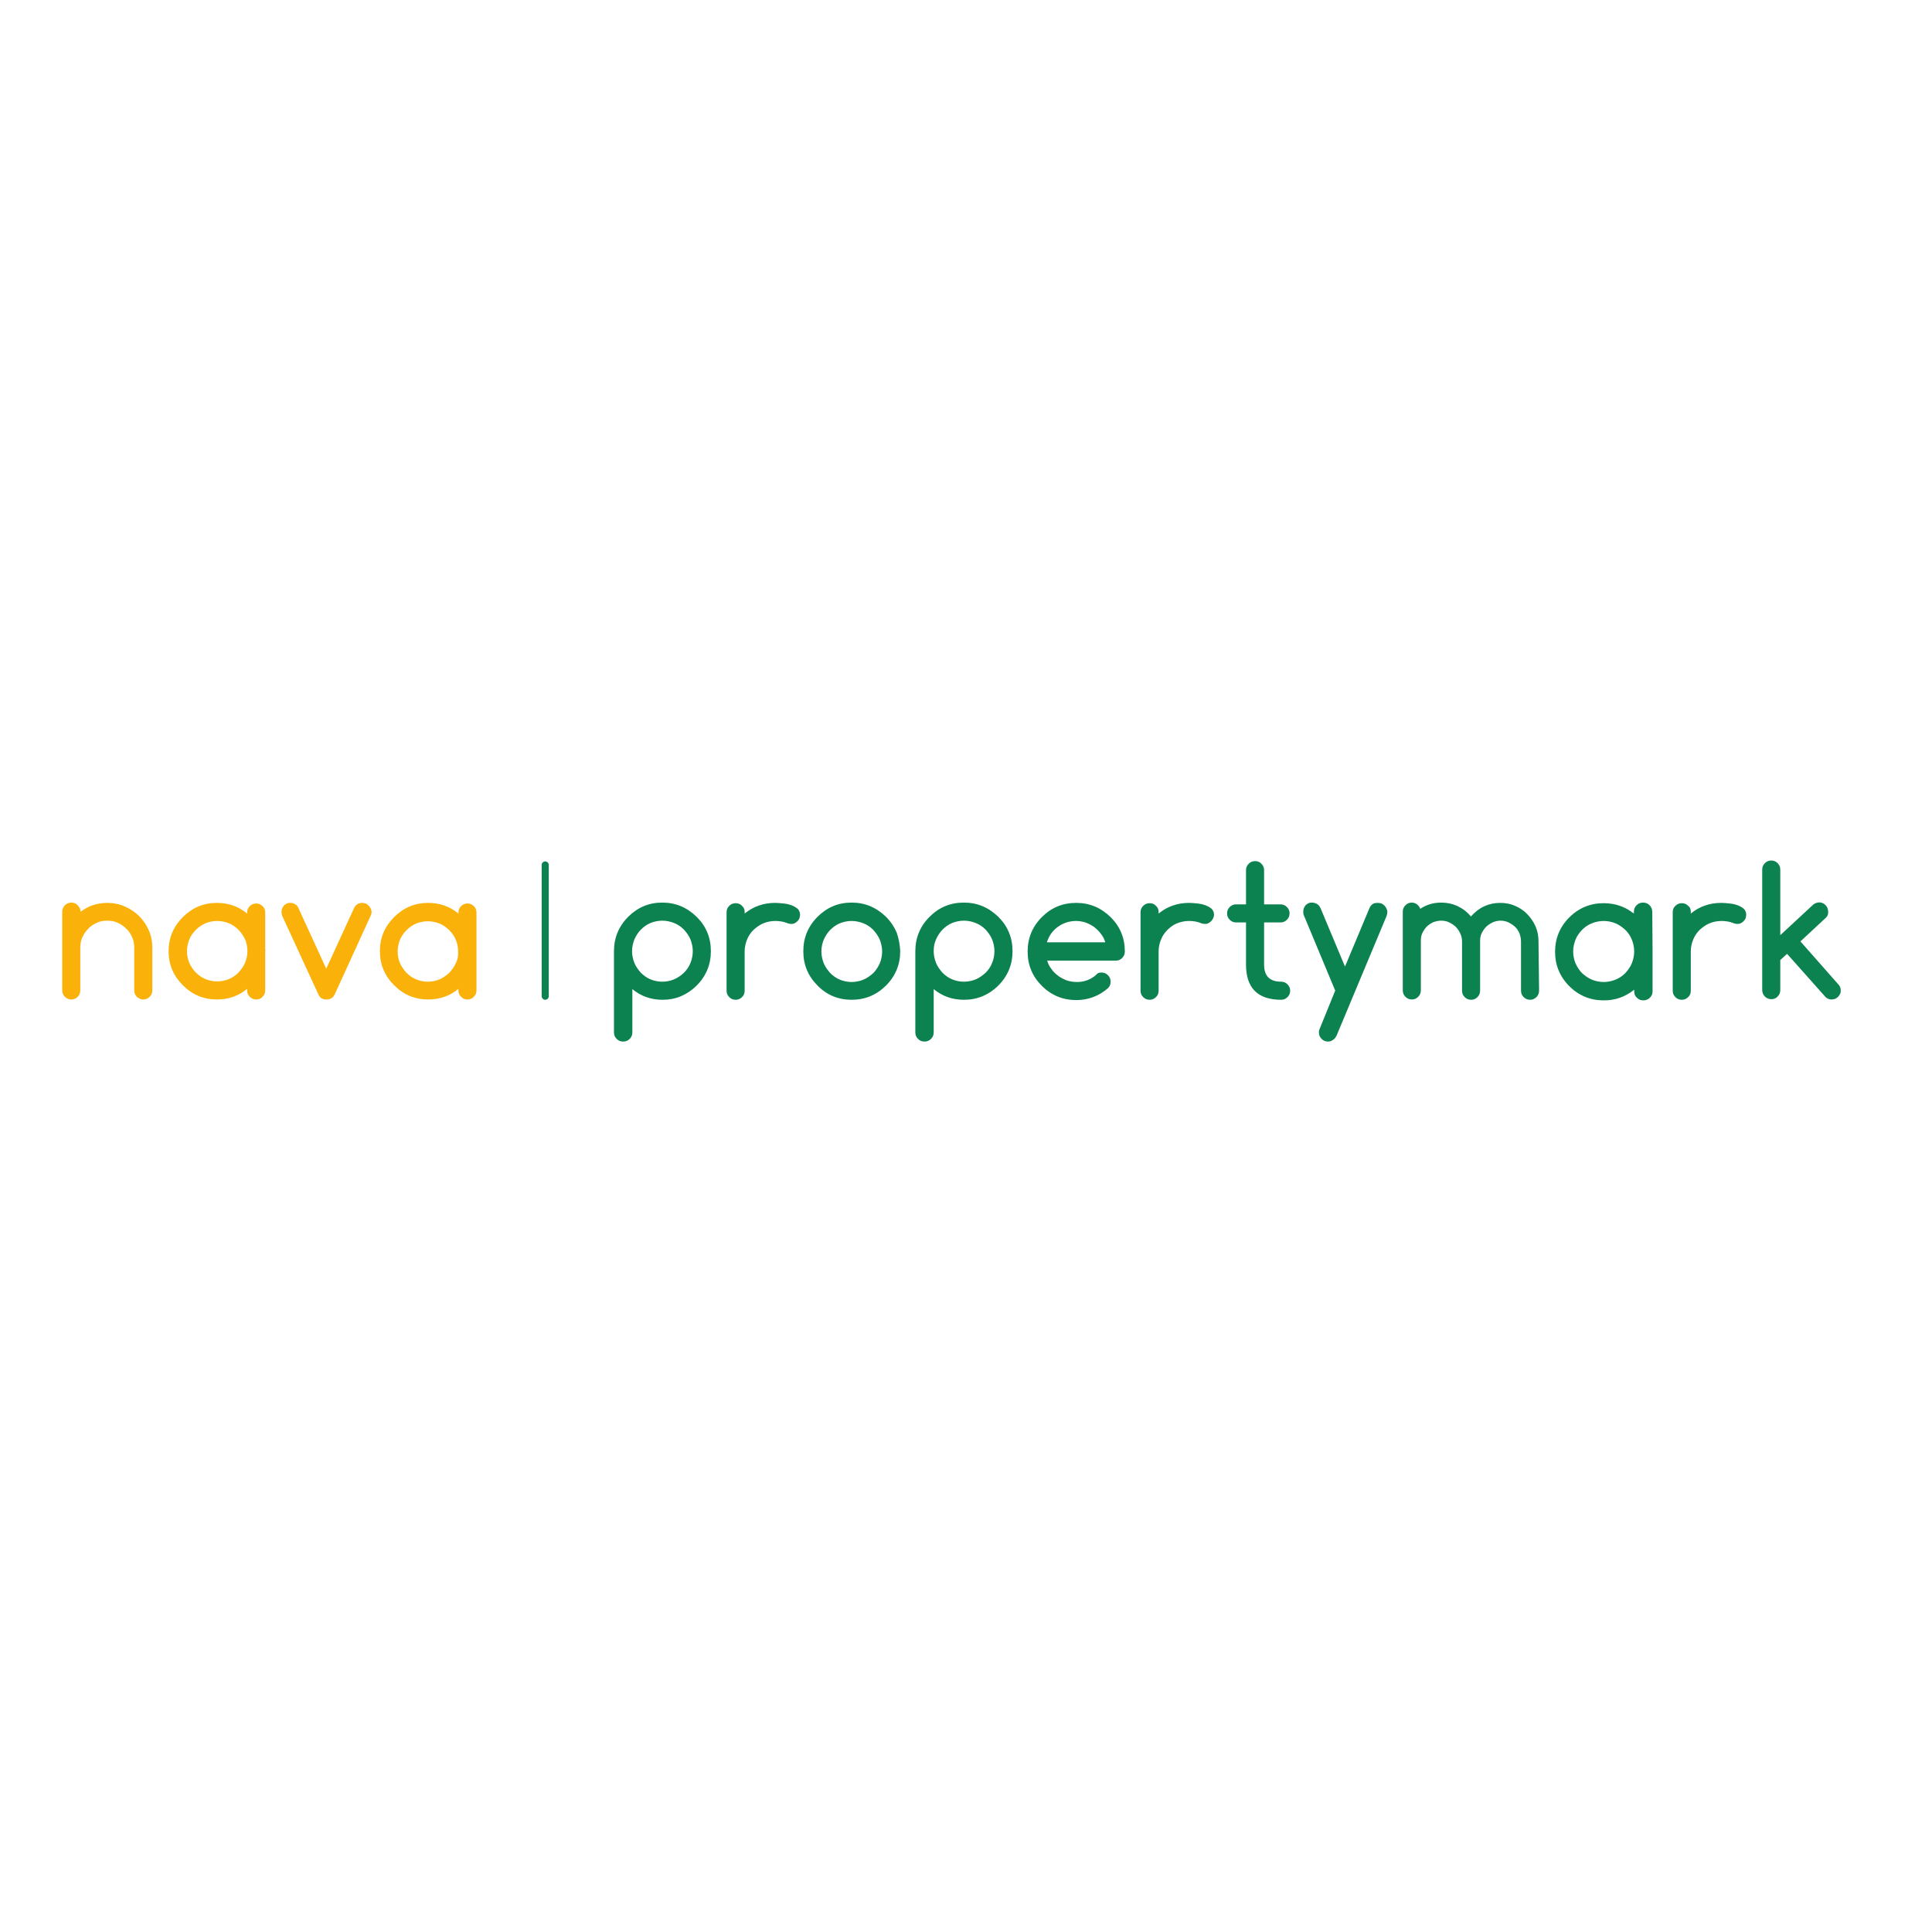 <?xml version="1.0" encoding="utf-8"?>
<!-- Generator: Adobe Illustrator 19.0.0, SVG Export Plug-In . SVG Version: 6.00 Build 0)  -->
<svg version="1.1" id="layer" xmlns="http://www.w3.org/2000/svg" xmlns:xlink="http://www.w3.org/1999/xlink" x="0px" y="0px"
	 viewBox="-153 -46 652 652" style="enable-background:new -153 -46 652 652;" xml:space="preserve">
<style type="text/css">
	.st0{fill:#0C8250;}
	.st1{fill:#FAB20B;}
</style>
<path id="path14" class="st0" d="M31,291.4c-0.7,0-1.2-0.6-1.2-1.2v-44.3c0-0.7,0.6-1.2,1.2-1.2c0.7,0,1.2,0.6,1.2,1.2v44.3
	C32.2,290.8,31.7,291.4,31,291.4"/>
<path class="st0" d="M60.3,275c0,1.4,0.3,2.7,0.8,4c0.5,1.2,1.3,2.3,2.2,3.3c0.9,0.9,2,1.7,3.2,2.2c1.2,0.5,2.6,0.8,4,0.8
	c1.4,0,2.8-0.3,4-0.8c1.2-0.5,2.3-1.3,3.3-2.2c0.9-0.9,1.7-2,2.2-3.3c0.5-1.2,0.8-2.6,0.8-4c0-1.4-0.3-2.7-0.8-4
	c-0.5-1.2-1.3-2.3-2.2-3.3c-0.9-0.9-2-1.7-3.3-2.2c-1.2-0.5-2.6-0.8-4-0.8c-1.4,0-2.8,0.3-4,0.8c-1.2,0.5-2.3,1.3-3.2,2.2
	c-0.9,0.9-1.6,2-2.2,3.3C60.6,272.3,60.3,273.6,60.3,275z M70.6,291.4c-3.9,0-7.3-1.2-10.2-3.6v14.6c0,0.9-0.3,1.6-0.9,2.2
	c-0.6,0.6-1.3,0.9-2.2,0.9c-0.9,0-1.6-0.3-2.2-0.9c-0.6-0.6-0.9-1.3-0.9-2.2V275c0-4.5,1.6-8.4,4.8-11.6c3.2-3.2,7-4.8,11.5-4.8
	c4.5,0,8.3,1.6,11.6,4.8c1.6,1.6,2.8,3.3,3.6,5.3c0.8,1.9,1.2,4,1.2,6.3c0,4.5-1.6,8.4-4.8,11.6c-1.6,1.6-3.4,2.8-5.3,3.6
	C74.9,291,72.8,291.4,70.6,291.4 M98.3,261.7v0.6c1.5-1.2,3-2.1,4.8-2.7c1.7-0.6,3.5-0.9,5.5-0.9c0.9,0,1.8,0.1,2.8,0.2
	c1,0.1,1.9,0.3,2.7,0.6c0.8,0.3,1.5,0.7,2.1,1.2c0.5,0.5,0.8,1.2,0.8,2c0,0.4-0.1,0.8-0.2,1.2c-0.2,0.4-0.4,0.7-0.7,1
	c-0.3,0.3-0.6,0.5-1,0.7c-0.4,0.2-0.8,0.2-1.2,0.2c-0.4,0-0.8-0.1-1.3-0.3c-1.2-0.5-2.6-0.7-4-0.7c-1.4,0-2.8,0.3-4,0.8
	c-1.2,0.5-2.3,1.3-3.3,2.2c-0.9,0.9-1.7,2-2.2,3.3c-0.5,1.2-0.8,2.6-0.8,4v13.3c0,0.8-0.3,1.6-0.9,2.1c-0.6,0.6-1.3,0.9-2.1,0.9
	c-0.9,0-1.6-0.3-2.2-0.9c-0.6-0.6-0.9-1.3-0.9-2.1v-26.6c0-0.8,0.3-1.5,0.9-2.1c0.6-0.6,1.3-0.9,2.2-0.9c0.8,0,1.6,0.3,2.1,0.9
	C98,260.2,98.3,260.9,98.3,261.7 M134.4,264.8c-1.4,0-2.8,0.3-4,0.8c-1.2,0.5-2.3,1.3-3.2,2.2c-0.9,0.9-1.6,2-2.2,3.3
	c-0.5,1.2-0.8,2.6-0.8,4c0,1.4,0.3,2.7,0.8,4c0.5,1.2,1.3,2.3,2.2,3.3c0.9,0.9,2,1.7,3.2,2.2c1.2,0.5,2.6,0.8,4,0.8
	c1.4,0,2.8-0.3,4-0.8c1.2-0.5,2.3-1.3,3.3-2.2c0.9-0.9,1.6-2,2.2-3.3c0.5-1.2,0.8-2.6,0.8-4c0-1.4-0.3-2.7-0.8-4
	c-0.5-1.2-1.3-2.3-2.2-3.3c-0.9-0.9-2-1.7-3.3-2.2S135.8,264.8,134.4,264.8z M150.8,275c0,4.5-1.6,8.4-4.8,11.6
	c-3.2,3.2-7.1,4.8-11.6,4.8c-4.5,0-8.4-1.6-11.5-4.8c-3.2-3.2-4.8-7-4.8-11.6c0-4.5,1.6-8.4,4.8-11.6c3.2-3.2,7-4.8,11.5-4.8
	c4.5,0,8.3,1.6,11.6,4.8c1.6,1.6,2.8,3.4,3.6,5.3C150.3,270.7,150.7,272.8,150.8,275 M162.1,275c0,1.4,0.3,2.7,0.8,4
	c0.5,1.2,1.3,2.3,2.2,3.3c0.9,0.9,2,1.7,3.2,2.2c1.2,0.5,2.6,0.8,4,0.8c1.4,0,2.8-0.3,4-0.8c1.2-0.5,2.3-1.3,3.3-2.2
	c0.9-0.9,1.7-2,2.2-3.3c0.5-1.2,0.8-2.6,0.8-4c0-1.4-0.3-2.7-0.8-4c-0.5-1.2-1.3-2.3-2.2-3.3c-0.9-0.9-2-1.7-3.3-2.2
	c-1.2-0.5-2.6-0.8-4-0.8c-1.4,0-2.8,0.3-4,0.8s-2.3,1.3-3.2,2.2c-0.9,0.9-1.6,2-2.2,3.3C162.3,272.3,162.1,273.6,162.1,275z
	 M172.3,291.4c-3.9,0-7.3-1.2-10.2-3.6v14.6c0,0.9-0.3,1.6-0.9,2.2c-0.6,0.6-1.3,0.9-2.2,0.9c-0.9,0-1.6-0.3-2.2-0.9
	c-0.6-0.6-0.9-1.3-0.9-2.2V275c0-4.5,1.6-8.4,4.8-11.6c3.2-3.2,7-4.8,11.6-4.8c4.5,0,8.3,1.6,11.6,4.8c1.6,1.6,2.8,3.3,3.6,5.3
	c0.8,1.9,1.2,4,1.2,6.3c0,4.5-1.6,8.4-4.8,11.6c-1.6,1.6-3.4,2.8-5.3,3.6C176.6,291,174.6,291.4,172.3,291.4 M220,272
	c-0.3-1.1-0.8-2-1.5-2.9c-0.7-0.9-1.4-1.6-2.3-2.3c-0.9-0.6-1.8-1.1-2.9-1.5c-1-0.3-2.1-0.5-3.2-0.5c-1.1,0-2.2,0.2-3.2,0.5
	c-1.1,0.4-2,0.8-2.9,1.5c-0.9,0.6-1.6,1.4-2.3,2.3c-0.6,0.9-1.1,1.9-1.4,2.9H220L220,272z M218.7,282.2c0.9,0,1.6,0.3,2.2,0.9
	c0.6,0.6,0.9,1.3,0.9,2.2c0,0.9-0.3,1.6-0.9,2.2c-3,2.6-6.6,4-10.7,4c-4.5,0-8.4-1.6-11.6-4.8c-3.2-3.2-4.8-7-4.8-11.6
	c0-4.5,1.6-8.4,4.8-11.6c3.2-3.2,7-4.8,11.6-4.8c4.5,0,8.3,1.6,11.6,4.8c1.6,1.6,2.8,3.3,3.6,5.3c0.8,1.9,1.2,4,1.2,6.3
	c0,0.9-0.3,1.6-0.9,2.2c-0.6,0.6-1.3,0.9-2.2,0.9h-23.1c0.3,1.1,0.8,2,1.5,2.9c0.6,0.9,1.4,1.6,2.3,2.3c0.9,0.6,1.8,1.1,2.9,1.5
	c1,0.3,2.1,0.5,3.3,0.5c1.3,0,2.5-0.2,3.5-0.6c1.1-0.4,2.1-1,3-1.8C217.3,282.4,217.9,282.2,218.7,282.2 M238,261.7v0.6
	c1.5-1.2,3-2.1,4.8-2.7c1.7-0.6,3.5-0.9,5.5-0.9c0.9,0,1.8,0.1,2.8,0.2c1,0.1,1.9,0.3,2.7,0.6c0.8,0.3,1.5,0.7,2.1,1.2
	c0.5,0.5,0.8,1.2,0.8,2c0,0.4-0.1,0.8-0.3,1.2c-0.2,0.4-0.4,0.7-0.7,1c-0.3,0.3-0.6,0.5-1,0.7c-0.4,0.2-0.8,0.2-1.2,0.2
	c-0.4,0-0.8-0.1-1.3-0.3c-1.2-0.5-2.6-0.7-4-0.7c-1.4,0-2.7,0.3-4,0.8c-1.2,0.5-2.3,1.3-3.2,2.2c-0.9,0.9-1.7,2-2.2,3.3
	c-0.5,1.2-0.8,2.6-0.8,4v13.3c0,0.8-0.3,1.6-0.9,2.1c-0.6,0.6-1.3,0.9-2.1,0.9c-0.9,0-1.6-0.3-2.2-0.9c-0.6-0.6-0.9-1.3-0.9-2.1
	v-26.6c0-0.8,0.3-1.5,0.9-2.1c0.6-0.6,1.3-0.9,2.2-0.9c0.8,0,1.6,0.3,2.1,0.9C237.7,260.2,238,260.9,238,261.7 M264.1,259.2h3.4
	v-11.6c0-0.8,0.3-1.5,0.9-2.1c0.6-0.6,1.3-0.9,2.2-0.9c0.8,0,1.6,0.3,2.1,0.9c0.6,0.6,0.9,1.3,0.9,2.1v11.6h5.6
	c0.8,0,1.5,0.3,2.1,0.9c0.6,0.6,0.9,1.3,0.9,2.1c0,0.9-0.3,1.6-0.9,2.2c-0.6,0.6-1.3,0.9-2.1,0.9h-5.6v14.2c0,3.9,1.9,5.8,5.8,5.8
	c0.8,0,1.5,0.3,2.1,0.9c0.6,0.6,0.9,1.3,0.9,2.1c0,0.9-0.3,1.6-0.9,2.2c-0.6,0.6-1.3,0.9-2.1,0.9c-8,0-11.9-4-11.9-11.9v-14.2h-3.4
	c-0.8,0-1.5-0.3-2.1-0.9c-0.6-0.6-0.9-1.3-0.9-2.2c0-0.8,0.3-1.5,0.9-2.1C262.6,259.5,263.3,259.2,264.1,259.2 M297.6,288.3
	l-10.5-25.2c-0.2-0.4-0.3-0.9-0.3-1.4c0-0.4,0.1-0.8,0.2-1.2c0.2-0.4,0.4-0.7,0.6-1c0.3-0.3,0.6-0.5,1-0.7c0.4-0.2,0.8-0.2,1.2-0.2
	c0.6,0,1.2,0.2,1.7,0.5c0.5,0.3,0.9,0.8,1.2,1.5l8.2,19.6l8.2-19.6c0.2-0.6,0.6-1.1,1-1.4c0.4-0.4,1.1-0.5,1.9-0.5
	c0.4,0,0.8,0.1,1.2,0.2c0.4,0.2,0.7,0.4,1,0.7c0.3,0.3,0.5,0.6,0.7,1c0.2,0.4,0.3,0.8,0.3,1.2c0,0.4-0.1,0.9-0.3,1.4l-16.8,40.2
	c-0.3,0.6-0.6,1.1-1.2,1.5c-0.5,0.4-1.1,0.6-1.7,0.6c-0.9,0-1.6-0.3-2.2-0.9c-0.6-0.6-0.9-1.3-0.9-2.2c0-0.5,0.1-0.9,0.3-1.3
	L297.6,288.3 M366.4,288.3c0,0.9-0.3,1.6-0.9,2.2c-0.6,0.6-1.3,0.9-2.1,0.9c-0.9,0-1.6-0.3-2.2-0.9c-0.6-0.6-0.9-1.3-0.9-2.2v-16.6
	c0-0.9-0.2-1.8-0.5-2.7c-0.4-0.8-0.8-1.6-1.5-2.2c-0.6-0.6-1.4-1.1-2.2-1.5c-0.8-0.4-1.8-0.6-2.7-0.6c-1,0-1.8,0.2-2.7,0.6
	c-0.8,0.4-1.6,0.9-2.2,1.5c-0.6,0.6-1.1,1.4-1.5,2.2c-0.4,0.8-0.5,1.7-0.5,2.7v16.6c0,0.9-0.3,1.6-0.9,2.2c-0.6,0.6-1.3,0.9-2.1,0.9
	c-0.9,0-1.6-0.3-2.2-0.9c-0.6-0.6-0.9-1.3-0.9-2.2v-16.6c0-1-0.2-1.8-0.6-2.7c-0.4-0.8-0.9-1.6-1.5-2.2c-0.6-0.6-1.4-1.1-2.2-1.5
	c-0.8-0.4-1.7-0.6-2.7-0.6c-1,0-1.8,0.2-2.7,0.5c-0.8,0.4-1.6,0.9-2.2,1.5c-0.6,0.6-1.1,1.4-1.5,2.2c-0.4,0.8-0.5,1.7-0.5,2.7v16.6
	c0,0.9-0.3,1.6-0.9,2.2c-0.6,0.6-1.3,0.9-2.1,0.9c-0.9,0-1.6-0.3-2.2-0.9c-0.6-0.6-0.9-1.3-0.9-2.2v-26.6c0-0.8,0.3-1.5,0.9-2.1
	c0.6-0.6,1.3-0.9,2.1-0.9c0.7,0,1.3,0.2,1.8,0.6c0.5,0.4,0.9,0.9,1.1,1.5c2.1-1.4,4.4-2.1,7.1-2.1c1.9,0,3.8,0.4,5.5,1.2
	c1.7,0.8,3.2,1.9,4.5,3.5c2.7-3.1,6-4.6,9.9-4.6c1.8,0,3.4,0.3,5,1c1.6,0.7,3,1.6,4.1,2.8c1.2,1.2,2.1,2.6,2.8,4.1
	c0.7,1.6,1,3.3,1,5L366.4,288.3 M417.6,261.7v0.6c1.5-1.2,3-2.1,4.8-2.7c1.7-0.6,3.5-0.9,5.5-0.9c0.9,0,1.8,0.1,2.8,0.2
	c1,0.1,1.9,0.3,2.7,0.6c0.8,0.3,1.5,0.7,2.1,1.2c0.5,0.5,0.8,1.2,0.8,2c0,0.4-0.1,0.8-0.2,1.2c-0.2,0.4-0.4,0.7-0.7,1
	c-0.3,0.3-0.6,0.5-1,0.7c-0.4,0.2-0.8,0.2-1.2,0.2c-0.4,0-0.8-0.1-1.3-0.3c-1.2-0.5-2.6-0.7-4-0.7c-1.4,0-2.8,0.3-4,0.8
	c-1.2,0.5-2.3,1.3-3.3,2.2c-0.9,0.9-1.7,2-2.2,3.3c-0.5,1.2-0.8,2.6-0.8,4v13.3c0,0.8-0.3,1.6-0.9,2.1c-0.6,0.6-1.3,0.9-2.1,0.9
	c-0.9,0-1.6-0.3-2.2-0.9c-0.6-0.6-0.9-1.3-0.9-2.1v-26.6c0-0.8,0.3-1.6,0.9-2.1c0.6-0.6,1.3-0.9,2.2-0.9c0.8,0,1.6,0.3,2.1,0.9
	C417.4,260.2,417.6,260.9,417.6,261.7 M467.3,286.1l-12.7-14.4l8.6-8c0.7-0.7,0.9-1.5,0.7-2.6c-0.1-0.4-0.2-0.8-0.4-1.1
	c-0.2-0.3-0.5-0.6-0.8-0.9c-0.3-0.2-0.7-0.4-1.1-0.5c-0.4-0.1-0.8-0.1-1.2,0c-0.6,0.1-1.1,0.4-1.5,0.7l-11.1,10.3v-22.1
	c0-0.9-0.3-1.6-0.9-2.2c-0.6-0.6-1.3-0.9-2.1-0.9c-0.9,0-1.6,0.3-2.2,0.9c-0.6,0.6-0.9,1.3-0.9,2.2v40.6c0,0.8,0.3,1.6,0.9,2.2
	c0.6,0.6,1.3,0.9,2.2,0.9c0.8,0,1.6-0.3,2.1-0.9c0.6-0.6,0.9-1.3,0.9-2.2V278l0.2-0.2l2.1-1.9l13,14.6c0.5,0.5,1.2,0.8,2,0.8
	c0.4,0,0.8-0.1,1.2-0.2c0.4-0.2,0.7-0.4,1-0.7c0.3-0.3,0.5-0.6,0.7-1c0.2-0.4,0.2-0.8,0.2-1.2C468.2,287.4,467.9,286.7,467.3,286.1
	 M397.7,279.1c-0.5,1.2-1.3,2.3-2.2,3.3c-0.9,0.9-2,1.7-3.3,2.2c-1.2,0.5-2.6,0.8-4,0.8c-1.4,0-2.8-0.3-4-0.8
	c-1.2-0.5-2.3-1.3-3.3-2.2c-0.9-0.9-1.6-2-2.2-3.3c-0.5-1.2-0.8-2.6-0.8-4c0-1.4,0.3-2.7,0.8-4c0.5-1.3,1.3-2.3,2.2-3.3
	c0.9-0.9,2-1.7,3.3-2.2c1.2-0.5,2.6-0.8,4-0.8c1.4,0,2.8,0.3,4,0.8c1.2,0.5,2.3,1.3,3.3,2.2c0.9,0.9,1.7,2,2.2,3.3
	c0.5,1.2,0.8,2.6,0.8,4C398.5,276.5,398.2,277.8,397.7,279.1z M404.6,261.7c0-0.8-0.3-1.6-0.9-2.2c-0.6-0.6-1.3-0.9-2.2-0.9
	c-0.9,0-1.6,0.3-2.2,0.9c-0.6,0.6-0.9,1.3-0.9,2.2v0.6c-0.2-0.2-0.4-0.3-0.6-0.4c-0.9-0.7-1.9-1.3-2.9-1.7c0,0,0,0,0,0
	c-0.3-0.2-0.7-0.3-1-0.4c-0.1,0-0.1-0.1-0.2-0.1l0,0c-1.7-0.6-3.6-0.9-5.5-0.9c-4.5,0-8.4,1.6-11.6,4.8c-3.2,3.2-4.8,7.1-4.8,11.6
	c0,4.5,1.6,8.4,4.8,11.6c3.2,3.2,7.1,4.8,11.6,4.8c2,0,3.8-0.3,5.5-0.9c1.7-0.6,3.3-1.5,4.8-2.7v0.6c0,0.8,0.3,1.6,0.9,2.1
	c0.6,0.6,1.3,0.9,2.2,0.9c0.8,0,1.6-0.3,2.2-0.9c0.6-0.6,0.9-1.3,0.9-2.1v-13.3c0,0,0,0,0,0L404.6,261.7"/>
<path class="st1" d="M-125.8,261.7c2.6-2,5.6-3,9.1-3c2,0,4,0.4,5.8,1.2c1.8,0.8,3.5,1.9,4.8,3.2c1.4,1.4,2.5,3,3.3,4.8
	c0.8,1.8,1.2,3.8,1.2,5.9v14.4c0,0.9-0.3,1.6-0.9,2.2c-0.6,0.6-1.3,0.9-2.1,0.9c-0.8,0-1.6-0.3-2.2-0.9c-0.6-0.6-0.9-1.3-0.9-2.2
	v-14.4c0-1.2-0.2-2.4-0.7-3.5c-0.5-1.1-1.1-2.1-2-2.9c-0.8-0.8-1.8-1.5-2.9-2c-1.1-0.5-2.3-0.7-3.5-0.7c-1.3,0-2.4,0.2-3.5,0.7
	c-1.1,0.5-2.1,1.1-2.9,2c-0.8,0.8-1.5,1.8-2,2.9c-0.5,1.1-0.7,2.3-0.7,3.5v14.4c0,0.9-0.3,1.6-0.9,2.2c-0.6,0.6-1.3,0.9-2.1,0.9
	c-0.9,0-1.6-0.3-2.2-0.9c-0.6-0.6-0.9-1.3-0.9-2.2v-26.5c0-0.8,0.3-1.6,0.9-2.2c0.6-0.6,1.3-0.9,2.2-0.9c0.8,0,1.6,0.3,2.1,0.9
	C-126.1,260.2-125.8,260.9-125.8,261.7 M0.9,278.9c-0.5,1.2-1.3,2.3-2.2,3.3c-0.6,0.6-1.4,1.2-2.2,1.7c-0.3,0.2-0.7,0.4-1.1,0.6
	c-1.2,0.5-2.6,0.8-4,0.8c-1.4,0-2.8-0.3-4-0.8c-1.2-0.5-2.3-1.3-3.2-2.2c-0.9-0.9-1.6-2-2.2-3.2c-0.5-1.2-0.8-2.6-0.8-4
	c0-1.4,0.3-2.7,0.8-4c0.5-1.2,1.3-2.3,2.2-3.2c0.9-0.9,2-1.7,3.2-2.2c1.2-0.5,2.6-0.8,4-0.8c1.4,0,2.7,0.3,4,0.8
	c1.2,0.5,2.3,1.3,3.2,2.2c0.9,0.9,1.7,2,2.2,3.2c0.5,1.2,0.8,2.5,0.8,3.9C1.7,276.4,1.5,277.7,0.9,278.9z M7.8,274.4v-12.5
	c0-0.8-0.3-1.6-0.9-2.1c-0.6-0.6-1.3-0.9-2.1-0.9c-0.9,0-1.6,0.3-2.2,0.9c-0.6,0.6-0.9,1.3-0.9,2.1v0.4c-2.9-2.4-6.3-3.6-10.2-3.6
	c-4.5,0-8.3,1.6-11.5,4.8c-3.2,3.2-4.8,7-4.8,11.5c0,4.5,1.6,8.3,4.8,11.5c3.2,3.2,7,4.8,11.5,4.8c1.9,0,3.8-0.3,5.5-0.9
	c1.7-0.6,3.3-1.5,4.7-2.7v0.6c0,0.8,0.3,1.5,0.9,2.1c0.6,0.6,1.3,0.9,2.2,0.9c0.8,0,1.6-0.3,2.1-0.9c0.6-0.6,0.9-1.3,0.9-2.1V275
	C7.8,274.8,7.8,274.6,7.8,274.4 M-70.3,278.9c-0.5,1.2-1.3,2.3-2.2,3.3c-0.9,0.9-2,1.7-3.2,2.2c-1.2,0.5-2.6,0.8-4,0.8
	c-1.4,0-2.8-0.3-4-0.8c-1.2-0.5-2.3-1.3-3.2-2.2c-0.9-0.9-1.6-2-2.2-3.2c-0.5-1.2-0.8-2.6-0.8-4c0-1.4,0.3-2.7,0.8-4
	c0.5-1.2,1.3-2.3,2.2-3.2c0.9-0.9,2-1.7,3.2-2.2c1.2-0.5,2.6-0.8,4-0.8c1.4,0,2.8,0.3,4,0.8c1.2,0.5,2.3,1.3,3.2,2.2
	c0.9,0.9,1.6,2,2.2,3.2c0.5,1.2,0.8,2.5,0.8,3.9C-69.5,276.4-69.8,277.7-70.3,278.9z M-63.5,274.4v-12.5c0-0.8-0.3-1.6-0.9-2.1
	c-0.6-0.6-1.3-0.9-2.1-0.9c-0.9,0-1.6,0.3-2.2,0.9c-0.6,0.6-0.9,1.3-0.9,2.1v0.4c-2.9-2.4-6.3-3.6-10.2-3.6c-4.5,0-8.3,1.6-11.5,4.8
	c-3.2,3.2-4.8,7-4.8,11.5c0,4.5,1.6,8.3,4.8,11.5c3.2,3.2,7,4.8,11.5,4.8c1.9,0,3.8-0.3,5.5-0.9c1.7-0.6,3.3-1.5,4.7-2.7v0.6
	c0,0.8,0.3,1.5,0.9,2.1c0.6,0.6,1.3,0.9,2.2,0.9c0.8,0,1.6-0.3,2.1-0.9c0.6-0.6,0.9-1.3,0.9-2.1V275
	C-63.4,274.8-63.4,274.6-63.5,274.4 M-42.8,291.3c-1.3,0-2.2-0.5-2.7-1.6l-12.3-26.7c-0.1-0.4-0.2-0.8-0.2-1.2
	c0-0.4,0.1-0.8,0.2-1.2c0.2-0.4,0.4-0.7,0.6-1c0.3-0.3,0.6-0.5,1-0.7c0.4-0.2,0.8-0.2,1.2-0.2c0.5,0,1,0.1,1.5,0.4
	c0.5,0.3,0.9,0.6,1.1,1.1l9.5,20.7l9.5-20.7c0.6-1,1.5-1.5,2.6-1.5c0.4,0,0.8,0.1,1.2,0.2c0.4,0.2,0.7,0.4,1,0.7
	c0.3,0.3,0.5,0.6,0.7,1c0.2,0.4,0.3,0.8,0.3,1.2c0,0.4-0.1,0.9-0.3,1.2l-12.2,26.7C-40.6,290.7-41.5,291.3-42.8,291.3"/>
</svg>
